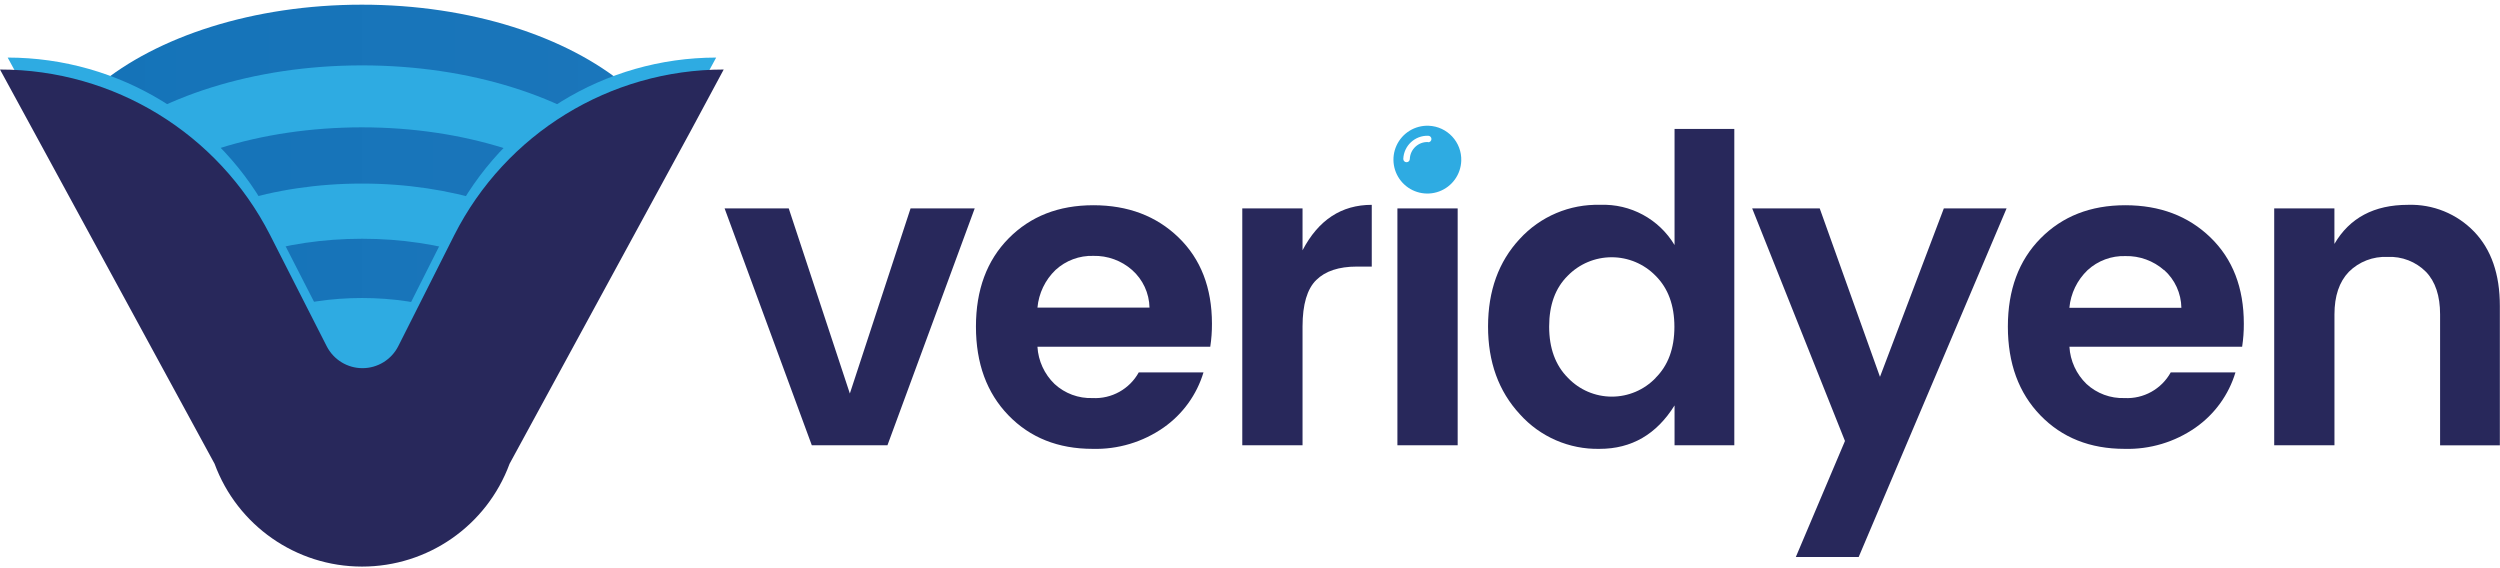<svg xmlns="http://www.w3.org/2000/svg" xmlns:xlink="http://www.w3.org/1999/xlink" width="502px" height="114px" viewBox="0 0 502 114"><title>veridyen-logo-white</title><desc>Created with Sketch.</desc><defs><linearGradient x1="-11.443%" y1="50.063%" x2="111.462%" y2="50.063%" id="linearGradient-1"><stop stop-color="#1473B8" offset="0%"></stop><stop stop-color="#1B76BB" offset="100%"></stop></linearGradient><linearGradient x1="0.01%" y1="50.016%" x2="100%" y2="50.016%" id="linearGradient-2"><stop stop-color="#1473B8" offset="0%"></stop><stop stop-color="#1B76BB" offset="100%"></stop></linearGradient><linearGradient x1="-0.013%" y1="49.97%" x2="99.961%" y2="49.97%" id="linearGradient-3"><stop stop-color="#1473B8" offset="0%"></stop><stop stop-color="#1B76BB" offset="100%"></stop></linearGradient></defs><g id="Page-1" stroke="none" stroke-width="1" fill="none" fill-rule="evenodd"><g id="Artboard" transform="translate(-135, -469)" fill-rule="nonzero"><g id="veridyen-logo-white" transform="translate(135, 469)"><polygon id="Path" fill="#28285B" points="145.5 41.85 158.38 41.85 170.65 79.02 182.84 41.85 195.72 41.85 178.2 89.41 163.01 89.41"></polygon><path d="M219.4,90.13 C212.473,90.13 206.837,87.883 202.49,83.39 C198.143,78.897 195.97,72.96 195.97,65.58 C195.97,58.2 198.16,52.293 202.54,47.86 C206.92,43.427 212.587,41.21 219.54,41.21 C226.493,41.21 232.2,43.37 236.66,47.69 C241.12,52.01 243.353,57.777 243.36,64.99 C243.369,66.543 243.255,68.095 243.02,69.63 L208.32,69.63 C208.484,72.463 209.709,75.129 211.75,77.1 C213.823,79.015 216.57,80.032 219.39,79.93 C223.211,80.128 226.81,78.129 228.66,74.78 L241.66,74.78 C240.31,79.263 237.493,83.162 233.66,85.85 C229.488,88.767 224.489,90.267 219.4,90.13 L219.4,90.13 Z M227.32,54.21 C225.178,52.324 222.404,51.314 219.55,51.38 C216.744,51.293 214.016,52.309 211.95,54.21 C209.87,56.211 208.581,58.895 208.32,61.77 L230.82,61.77 C230.761,58.872 229.492,56.13 227.32,54.21 L227.32,54.21 Z" id="Shape" fill="#28285B"></path><path d="M261.55,41.85 L261.55,50.26 C264.73,44.173 269.363,41.13 275.45,41.13 L275.45,53.53 L272.45,53.53 C268.843,53.53 266.127,54.43 264.3,56.23 C262.473,58.03 261.557,61.133 261.55,65.54 L261.55,89.41 L249.45,89.41 L249.45,41.85 L261.55,41.85 Z" id="Path" fill="#28285B"></path><polygon id="Path" fill="#28285B" points="280.6 89.41 280.6 41.85 292.7 41.85 292.7 89.41"></polygon><path d="M305.19,83.18 C300.923,78.573 298.793,72.693 298.8,65.54 C298.807,58.387 300.923,52.537 305.15,47.99 C309.286,43.461 315.189,40.957 321.32,41.13 C327.397,40.891 333.121,43.985 336.25,49.2 L336.25,25.89 L348.25,25.89 L348.25,89.41 L336.25,89.41 L336.25,81.41 C332.63,87.223 327.613,90.13 321.2,90.13 C315.105,90.259 309.258,87.721 305.19,83.18 L305.19,83.18 Z M332.44,75.88 C334.96,73.38 336.22,69.963 336.22,65.63 C336.22,61.297 334.96,57.877 332.44,55.37 C330.12,52.995 326.94,51.656 323.62,51.656 C320.3,51.656 317.12,52.995 314.8,55.37 C312.313,57.83 311.07,61.233 311.07,65.58 C311.07,69.927 312.33,73.36 314.85,75.88 C317.146,78.282 320.325,79.642 323.648,79.644 C326.971,79.646 330.151,78.29 332.45,75.89 L332.44,75.88 Z" id="Shape" fill="#28285B"></path><polygon id="Path" fill="#28285B" points="370.47 88.55 351.84 41.85 365.4 41.85 377.5 75.67 390.32 41.85 402.92 41.85 373.22 111.85 360.6 111.85"></polygon><path d="M426.61,90.13 C419.683,90.13 414.047,87.883 409.7,83.39 C405.353,78.897 403.18,72.96 403.18,65.58 C403.18,58.2 405.37,52.293 409.75,47.86 C414.13,43.427 419.797,41.21 426.75,41.21 C433.703,41.21 439.41,43.37 443.87,47.69 C448.33,52.01 450.56,57.777 450.56,64.99 C450.569,66.543 450.455,68.095 450.22,69.63 L415.54,69.63 C415.704,72.463 416.929,75.129 418.97,77.1 C421.043,79.015 423.79,80.032 426.61,79.93 C430.431,80.128 434.03,78.129 435.88,74.78 L448.88,74.78 C447.53,79.263 444.713,83.162 440.88,85.85 C436.705,88.769 431.702,90.269 426.61,90.13 L426.61,90.13 Z M434.55,54.25 C432.408,52.363 429.634,51.353 426.78,51.42 C423.974,51.333 421.246,52.349 419.18,54.25 C417.095,56.246 415.799,58.926 415.53,61.8 L438.02,61.8 C437.977,58.896 436.719,56.142 434.55,54.21 L434.55,54.25 Z" id="Shape" fill="#28285B"></path><path d="M468.75,41.85 L468.75,48.98 C471.797,43.747 476.72,41.13 483.52,41.13 C488.519,40.962 493.353,42.925 496.82,46.53 C500.253,50.11 501.97,55.073 501.97,61.42 L501.97,89.42 L489.97,89.42 L489.97,63.13 C489.97,59.41 489.027,56.563 487.14,54.59 C485.106,52.538 482.296,51.448 479.41,51.59 C476.514,51.455 473.694,52.544 471.64,54.59 C469.72,56.59 468.76,59.437 468.76,63.13 L468.76,89.41 L456.66,89.41 L456.66,41.85 L468.76,41.85 L468.75,41.85 Z" id="Path" fill="#28285B"></path><path d="M286.87,25.25 C284.118,25.147 281.574,26.712 280.425,29.215 C279.277,31.719 279.749,34.668 281.622,36.687 C283.496,38.706 286.401,39.398 288.984,38.44 C291.566,37.482 293.317,35.063 293.42,32.31 C293.561,28.552 290.628,25.391 286.87,25.25 L286.87,25.25 L286.87,25.25 Z M286.75,28.52 C284.802,28.452 283.166,29.972 283.09,31.92 C283.09,32.282 282.797,32.575 282.435,32.575 C282.073,32.575 281.78,32.282 281.78,31.92 C281.883,29.257 284.116,27.176 286.78,27.26 C287.142,27.26 287.435,27.553 287.435,27.915 C287.435,28.277 287.142,28.57 286.78,28.57 L286.78,28.57 L286.75,28.52 Z" id="Shape" fill="#2EABE2"></path><path d="M54.2,47.13 L65.6,69.5 C66.975,72.204 69.751,73.908 72.785,73.908 C75.819,73.908 78.595,72.204 79.97,69.5 L91.26,47.2 C98.383,33.098 110.729,22.334 125.67,17.2 C113.85,7.36 94.52,0.94 72.67,0.94 C50.82,0.94 31.51,7.35 19.67,17.19 C34.635,22.302 47.02,33.041 54.2,47.13 Z" id="Path" fill="url(#linearGradient-1)"></path><path d="M54.2,59.27 L65.6,81.64 C66.975,84.344 69.751,86.048 72.785,86.048 C75.819,86.048 78.595,84.344 79.97,81.64 L91.26,59.34 C98.383,45.238 110.729,34.474 125.67,29.34 C113.85,19.51 94.52,13.13 72.68,13.13 C50.84,13.13 31.52,19.54 19.68,29.38 C34.632,34.482 47.012,45.201 54.2,59.27 Z" id="Path" fill="#2EABE2"></path><path d="M55.26,69.13 L66.01,90.13 C67.303,92.681 69.92,94.288 72.78,94.288 C75.64,94.288 78.257,92.681 79.55,90.13 L90.19,69.13 C96.909,55.852 108.545,45.72 122.62,40.89 C111.48,31.61 93.27,25.57 72.68,25.57 C52.09,25.57 33.89,31.57 22.75,40.88 C36.847,45.712 48.508,55.845 55.26,69.13 Z" id="Path" fill="url(#linearGradient-2)"></path><path d="M57.48,74.83 L66.86,93.23 C67.991,95.454 70.275,96.855 72.77,96.855 C75.265,96.855 77.549,95.454 78.68,93.23 L87.96,74.89 C93.825,63.305 103.978,54.465 116.26,50.25 C106.54,42.13 90.65,36.86 72.68,36.86 C54.71,36.86 38.83,42.13 29.11,50.22 C41.405,54.425 51.581,63.252 57.48,74.83 Z" id="Path" fill="#2EABE2"></path><path d="M59.32,81.37 L67.58,97.58 C68.576,99.538 70.588,100.772 72.785,100.772 C74.982,100.772 76.994,99.538 77.99,97.58 L86.17,81.42 C91.337,71.216 100.281,63.43 111.1,59.72 C102.54,52.59 88.54,47.94 72.72,47.94 C56.9,47.94 42.87,52.57 34.32,59.7 C45.152,63.401 54.119,71.173 59.32,81.37 L59.32,81.37 Z" id="Path" fill="url(#linearGradient-3)"></path><path d="M62.13,86.22 L68.64,99 C69.423,100.548 71.01,101.524 72.745,101.524 C74.48,101.524 76.067,100.548 76.85,99 L83.32,86.25 C87.385,78.206 94.428,72.064 102.95,69.13 C96.2,63.51 85.16,59.84 72.69,59.84 C60.22,59.84 49.18,63.51 42.43,69.13 C50.967,72.051 58.033,78.18 62.13,86.22 Z" id="Path" fill="#2EABE2"></path><path d="M101.65,89.03 L137.32,23.48 L143.81,11.56 L143.81,11.56 C121.437,11.579 100.973,24.168 90.87,44.13 L79.87,65.96 C78.525,68.609 75.806,70.278 72.835,70.278 C69.864,70.278 67.145,68.609 65.8,65.96 L54.59,44.06 C44.416,24.121 23.924,11.568 1.54,11.56 L1.54,11.56 L8.03,23.48 L43.72,89.03 C48.195,101.178 59.774,109.244 72.72,109.23 L72.72,109.23 C85.64,109.214 97.184,101.154 101.65,89.03 Z" id="Path" fill="#2EABE2"></path><path d="M102.32,93.13 L138.78,26.13 L145.32,13.96 L145.32,13.96 C122.463,13.968 101.55,26.821 91.22,47.21 L79.97,69.52 C78.595,72.224 75.819,73.928 72.785,73.928 C69.751,73.928 66.975,72.224 65.6,69.52 L54.2,47.13 C43.796,26.772 22.862,13.961 0,13.96 L0,13.96 L6.63,26.13 L43.09,93.13 C47.656,105.529 59.467,113.767 72.68,113.77 L72.68,113.77 C85.911,113.788 97.747,105.546 102.32,93.13 L102.32,93.13 Z" id="Path" fill="#28285B"></path></g></g></g></svg>
